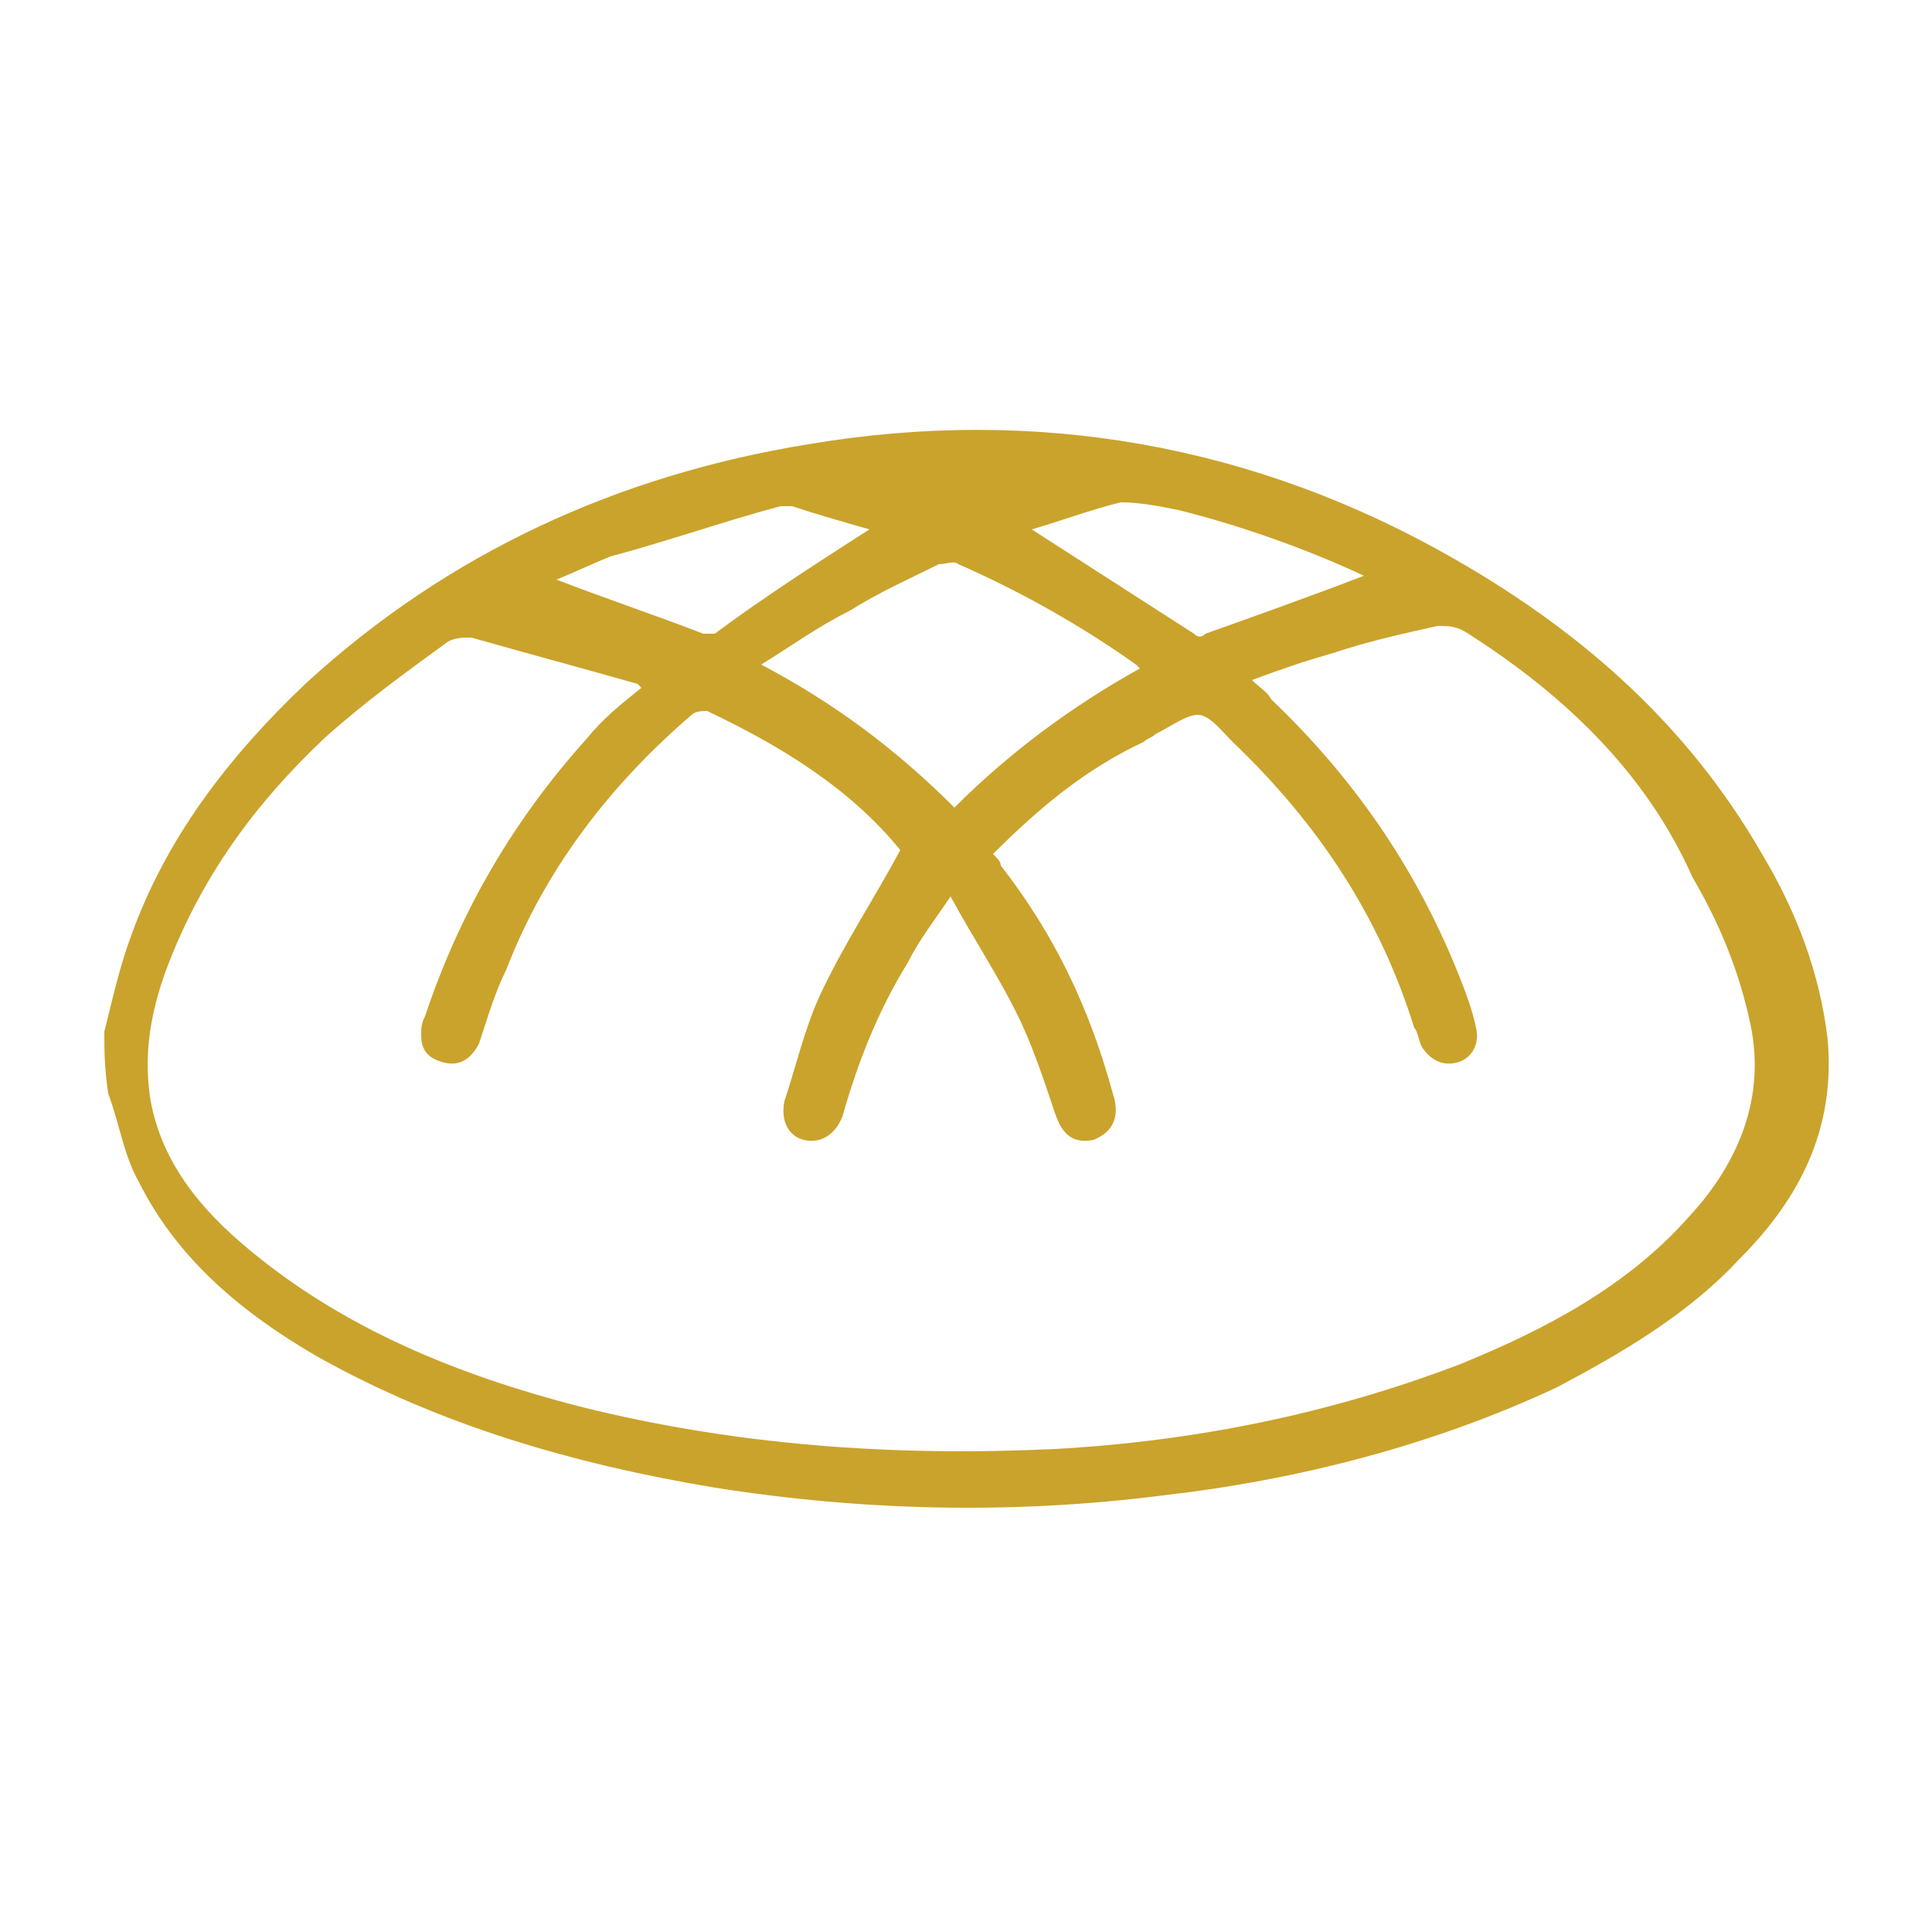 <?xml version="1.0" encoding="UTF-8"?> <svg xmlns="http://www.w3.org/2000/svg" xmlns:xlink="http://www.w3.org/1999/xlink" version="1.1" id="Слой_1" x="0px" y="0px" viewBox="0 0 50 50" style="enable-background:new 0 0 50 50;" xml:space="preserve"> <style type="text/css"> .st0{fill:#CAA32C;} </style> <g> <path class="st0" d="M2.7,26.7c0.2-0.8,0.4-1.7,0.7-2.5c0.9-2.5,2.5-4.6,4.5-6.5c3.7-3.4,8.1-5.4,13-6.2c5.9-1,11.6,0,16.8,3 c3.3,1.9,6,4.3,7.9,7.6c0.9,1.5,1.5,3.1,1.7,4.8c0.2,2.3-0.7,4.1-2.3,5.7c-1.3,1.4-3,2.4-4.7,3.3c-3.2,1.5-6.7,2.4-10.2,2.8 c-3.9,0.5-7.8,0.4-11.6-0.2c-3.6-0.6-7.1-1.6-10.3-3.4c-1.9-1.1-3.6-2.5-4.6-4.5c-0.4-0.7-0.5-1.5-0.8-2.3 C2.7,27.6,2.7,27.2,2.7,26.7z M25.7,22.1c0.1,0.1,0.2,0.2,0.2,0.3c1.4,1.8,2.3,3.7,2.9,5.9c0.2,0.6,0,1-0.5,1.2 c-0.5,0.1-0.8-0.1-1-0.7c-0.3-0.9-0.6-1.8-1-2.6c-0.5-1-1.1-1.9-1.7-3c-0.4,0.6-0.8,1.1-1.1,1.7c-0.8,1.3-1.3,2.6-1.7,4 c-0.2,0.5-0.6,0.7-1,0.6c-0.4-0.1-0.6-0.5-0.5-1c0.3-0.9,0.5-1.8,0.9-2.7c0.6-1.3,1.4-2.5,2.1-3.8c-1.3-1.6-3.1-2.7-5-3.6 c-0.1,0-0.3,0-0.4,0.1c-2.1,1.8-3.8,4-4.8,6.6c-0.3,0.6-0.5,1.3-0.7,1.9c-0.2,0.4-0.5,0.6-0.9,0.5c-0.4-0.1-0.6-0.3-0.6-0.7 c0-0.2,0-0.3,0.1-0.5c0.9-2.7,2.3-5.1,4.2-7.2c0.4-0.5,0.9-0.9,1.4-1.3c-0.1-0.1-0.1-0.1-0.1-0.1c-1.4-0.4-2.9-0.8-4.3-1.2 c-0.2,0-0.4,0-0.6,0.1c-1.1,0.8-2.2,1.6-3.2,2.5c-1.8,1.7-3.2,3.6-4.1,6c-0.4,1.1-0.6,2.2-0.4,3.4c0.3,1.6,1.3,2.8,2.5,3.8 c2.5,2.1,5.5,3.3,8.6,4.1c4,1,8.1,1.3,12.3,1.1c3.6-0.2,7.1-0.9,10.5-2.2c2.2-0.9,4.3-2,5.9-3.8c1.3-1.4,2-3.1,1.6-5 c-0.3-1.4-0.8-2.6-1.5-3.8C42.6,20,40.5,18,38,16.4c-0.3-0.2-0.5-0.2-0.8-0.2c-0.9,0.2-1.8,0.4-2.7,0.7c-0.7,0.2-1.3,0.4-2.1,0.7 c0.2,0.2,0.4,0.3,0.5,0.5c2.1,2,3.7,4.3,4.8,7c0.2,0.5,0.4,1,0.5,1.5c0.1,0.4-0.1,0.8-0.5,0.9c-0.4,0.1-0.7-0.1-0.9-0.4 c-0.1-0.2-0.1-0.4-0.2-0.5c-0.9-2.9-2.5-5.3-4.7-7.4c-0.3-0.3-0.6-0.7-0.9-0.7c-0.3,0-0.7,0.3-1.1,0.5c-0.1,0.1-0.2,0.1-0.3,0.2 C28.1,19.9,26.9,20.9,25.7,22.1z M29.5,17.3c-0.1-0.1-0.1-0.1-0.1-0.1c-1.4-1-3-1.9-4.6-2.6c-0.1-0.1-0.3,0-0.5,0 c-0.8,0.4-1.5,0.7-2.3,1.2c-0.8,0.4-1.5,0.9-2.3,1.4c1.9,1,3.5,2.2,5,3.7C26.1,19.5,27.7,18.3,29.5,17.3z M26.7,13.7 c1.4,0.9,2.8,1.8,4.2,2.7c0.1,0.1,0.2,0.1,0.3,0c1.4-0.5,2.8-1,4.1-1.5c0,0,0,0,0,0c-1.5-0.7-3.2-1.3-4.8-1.7 C30,13.1,29.5,13,29,13C28.2,13.2,27.4,13.5,26.7,13.7z M22.5,13.7c-0.7-0.2-1.4-0.4-2-0.6c-0.1,0-0.2,0-0.3,0 c-1.5,0.4-2.9,0.9-4.4,1.3c-0.5,0.2-0.9,0.4-1.4,0.6c1.3,0.5,2.5,0.9,3.8,1.4c0.1,0,0.2,0,0.3,0C19.7,15.5,21.1,14.6,22.5,13.7z"></path> </g> </svg> 